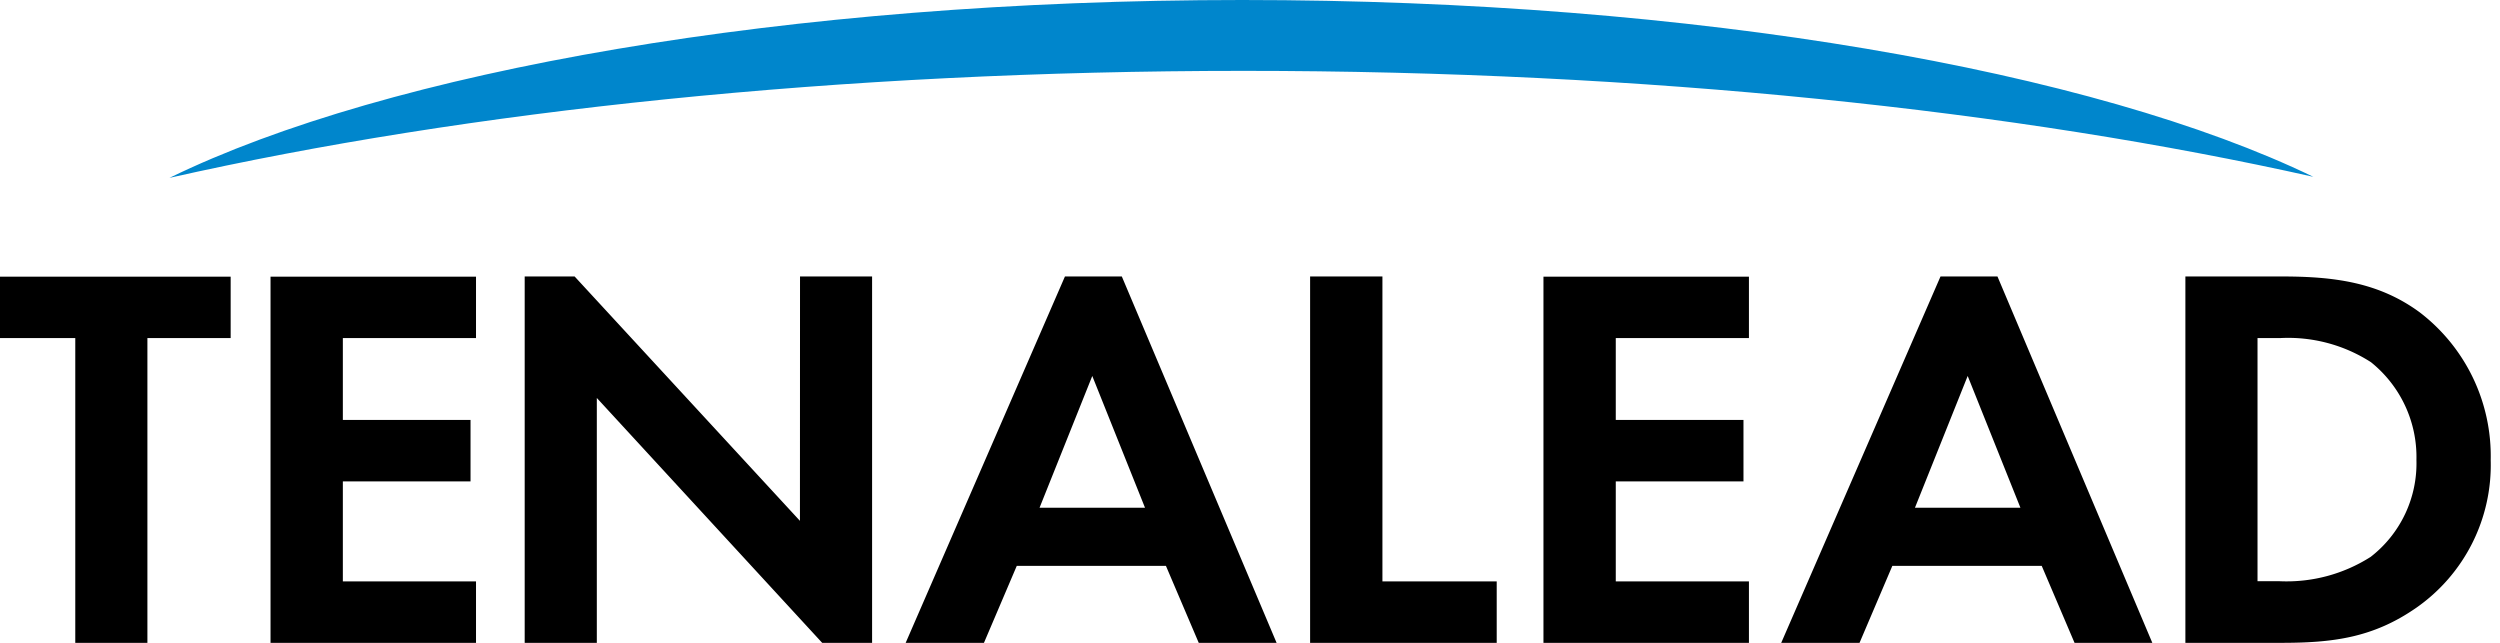 <svg xmlns="http://www.w3.org/2000/svg" xmlns:xlink="http://www.w3.org/1999/xlink" width="136" height="35" viewBox="0 0 136 35">
  <defs>
    <clipPath id="clip-path">
      <path id="パス_902925" data-name="パス 902925" d="M0,0H136V35H0Z" fill="#fff"/>
    </clipPath>
  </defs>
  <g id="マスクグループ_110" data-name="マスクグループ 110" clip-path="url(#clip-path)">
    <path id="パス_63094" data-name="パス 63094" d="M68.048.5C43.264.5,21.57,4.384,9.691,10.176,25.859,6.53,46.124,4.355,68.125,4.355c21.886,0,42.055,2.146,58.194,5.764C114.4,4.355,92.765.5,68.048.5Z" transform="translate(-0.473 -0.5)" fill="#0086cc" fill-rule="evenodd"/>
    <path id="パス_63095" data-name="パス 63095" d="M.039,18.892H4.568V35.471H8.492V18.892h4.529V15.55H.039ZM15.19,35.471H26.368V32.129H19.124V26.688H26.07V23.346H19.124V18.892h7.244V15.55H15.19Zm28.8-6.637L31.732,15.54H29.016V35.471H32.94V22.149L45.2,35.471h2.715V15.54H43.994ZM58.406,15.54,49.741,35.471H54l1.785-4.187H63.9l1.785,4.187H69.92L61.5,15.54ZM57.024,28.122l2.869-7.169,2.869,7.169ZM75.667,15.54H71.743V35.471H81.894V32.129H75.677V15.54Zm8.77,19.931H95.615V32.129H88.371V26.688h6.947V23.346H88.371V18.892h7.244V15.55H84.437Zm21.6-19.931L97.371,35.471h4.26l1.785-4.187h8.127l1.785,4.187h4.231L109.135,15.54Zm-1.391,12.581,2.869-7.169,2.869,7.169ZM132.1,17.487c-2.236-1.643-4.682-1.947-7.494-1.947h-5.248V35.471h5.191c2.811,0,5.008-.266,7.369-1.908a9.465,9.465,0,0,0,4.049-8.033A9.84,9.84,0,0,0,132.1,17.487Zm-2.687,13.322a8.5,8.5,0,0,1-4.922,1.31h-1.209V18.892H124.5a8.32,8.32,0,0,1,4.951,1.31,6.609,6.609,0,0,1,2.476,5.317A6.434,6.434,0,0,1,129.418,30.809Z" transform="translate(-0.473 -0.5)" fill-rule="evenodd"/>
  </g>
</svg>
